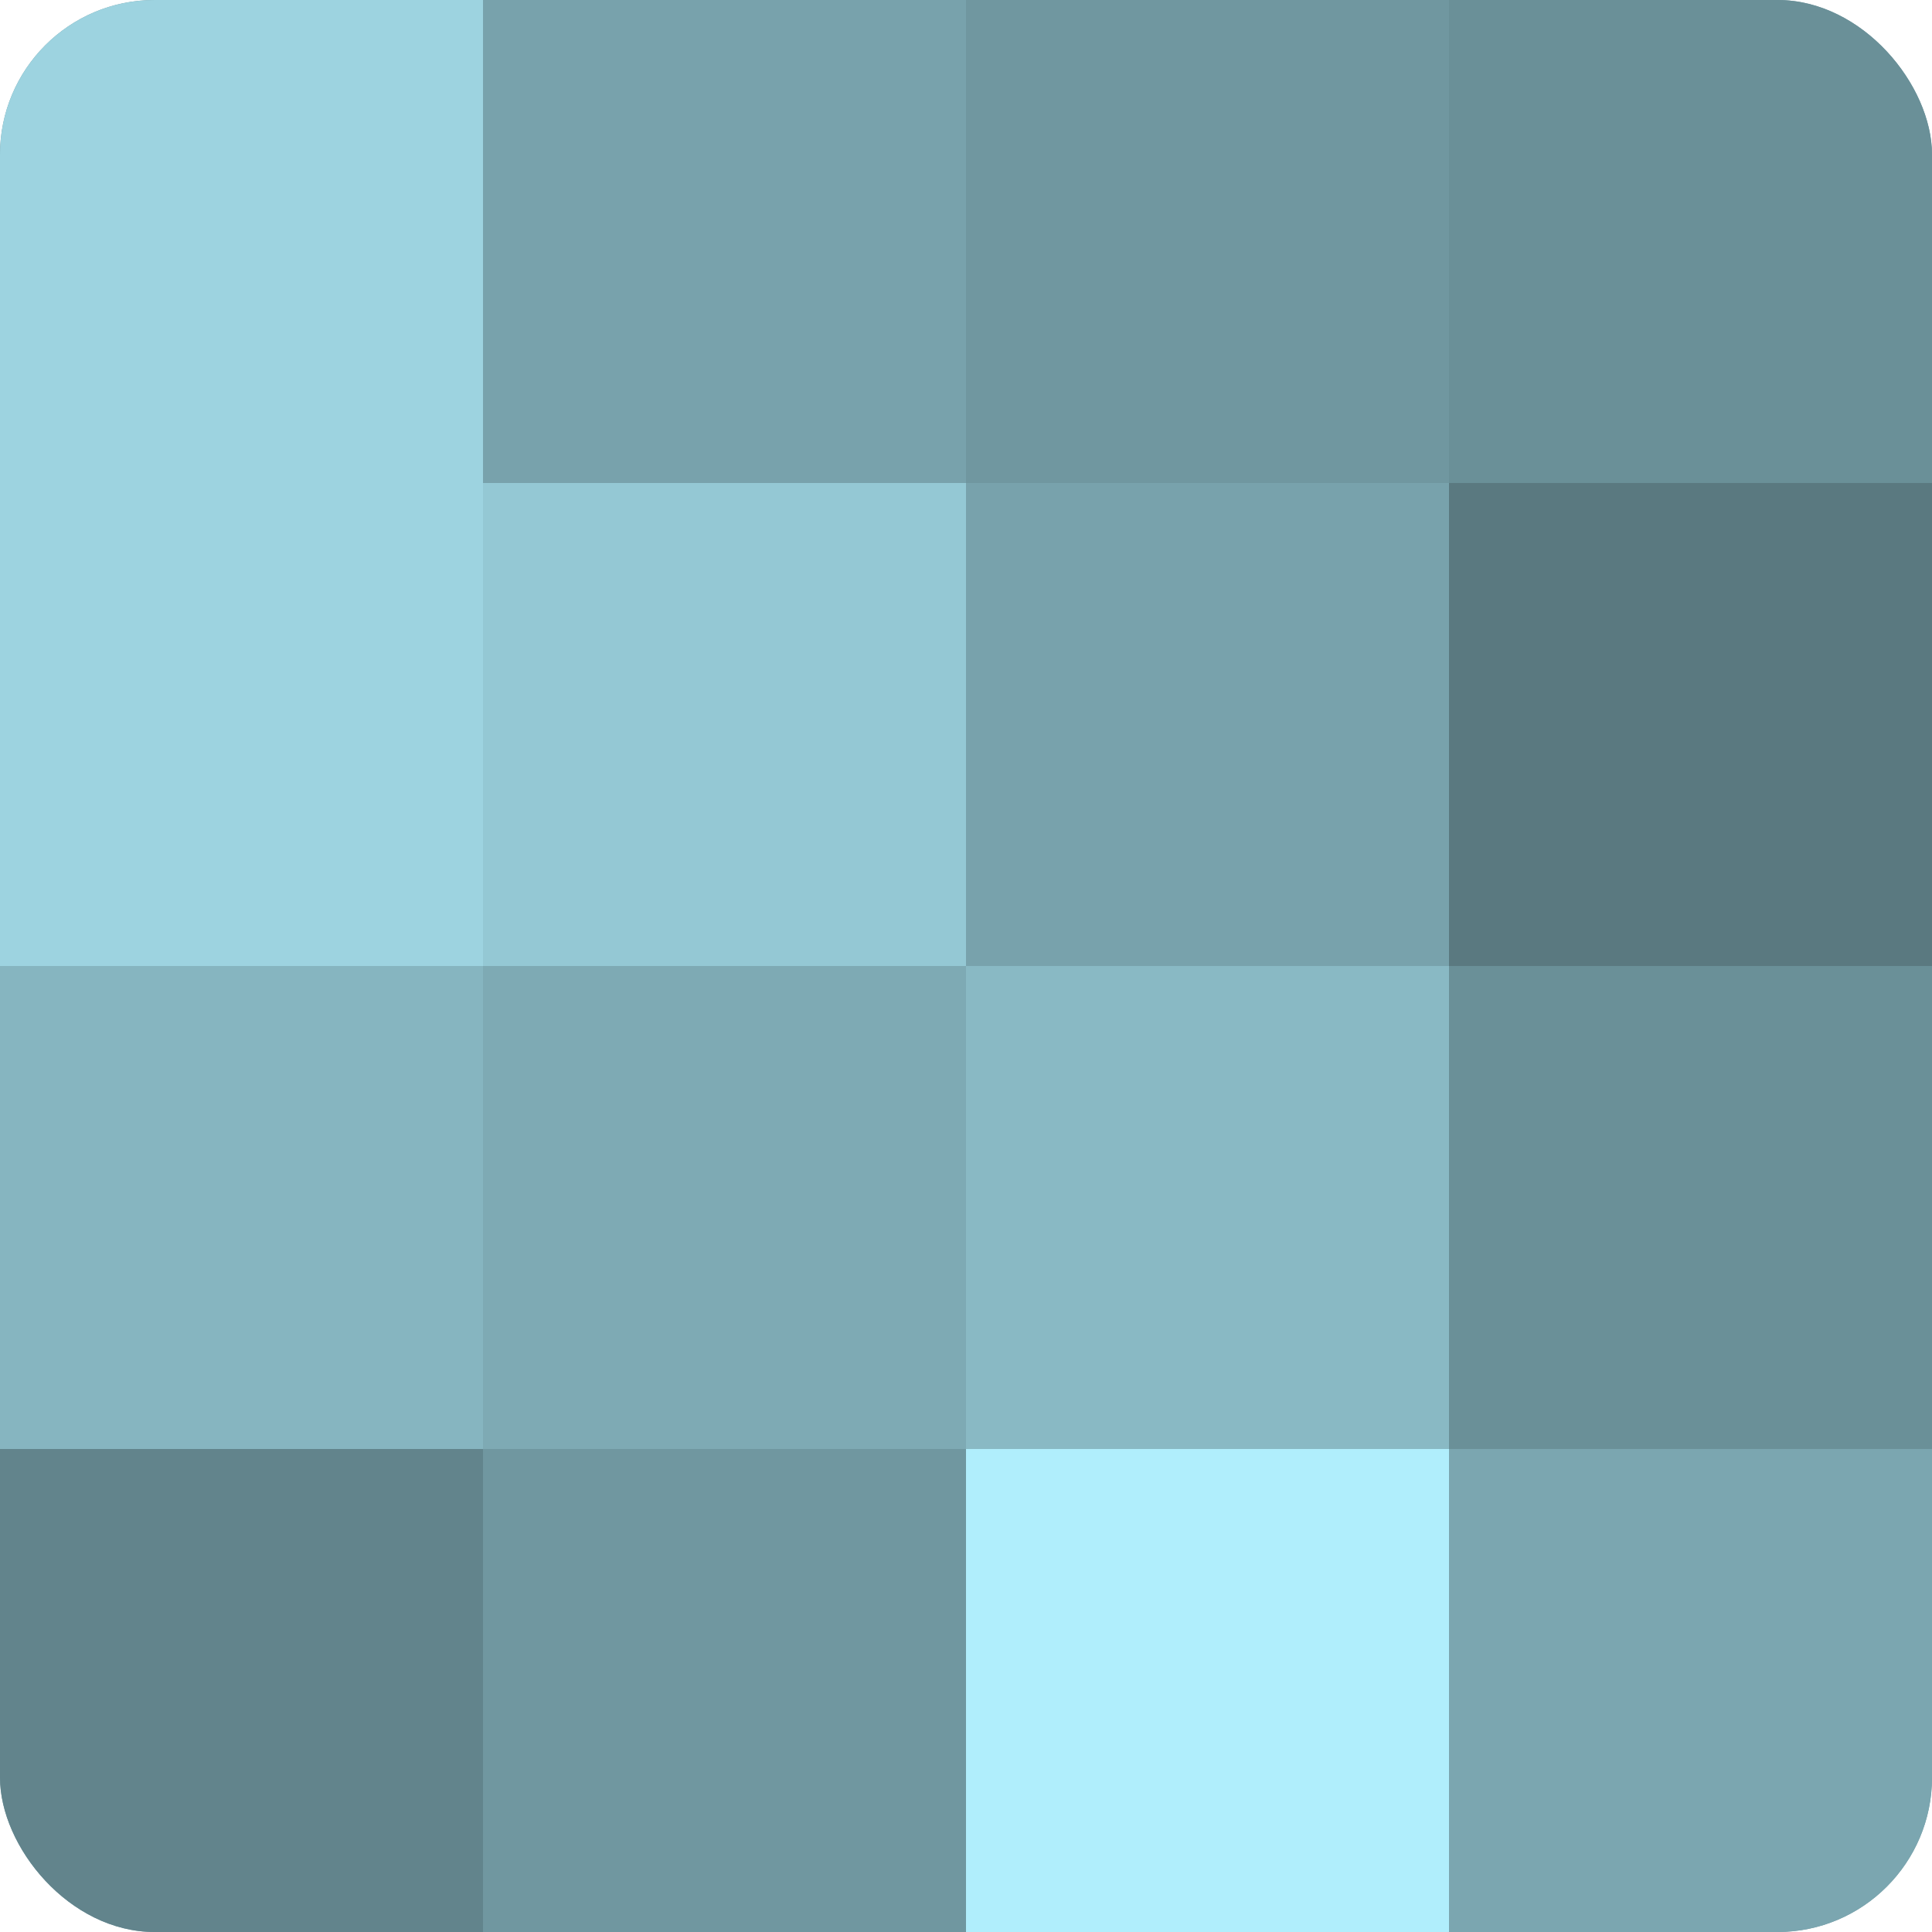 <?xml version="1.0" encoding="UTF-8"?>
<svg xmlns="http://www.w3.org/2000/svg" width="60" height="60" viewBox="0 0 100 100" preserveAspectRatio="xMidYMid meet"><defs><clipPath id="c" width="100" height="100"><rect width="100" height="100" rx="8" ry="8"/></clipPath></defs><g clip-path="url(#c)"><rect width="100" height="100" fill="#7097a0"/><rect width="25" height="25" fill="#9dd3e0"/><rect y="25" width="25" height="25" fill="#9dd3e0"/><rect y="50" width="25" height="25" fill="#86b5c0"/><rect y="75" width="25" height="25" fill="#62848c"/><rect x="25" width="25" height="25" fill="#78a2ac"/><rect x="25" y="25" width="25" height="25" fill="#94c8d4"/><rect x="25" y="50" width="25" height="25" fill="#7eaab4"/><rect x="25" y="75" width="25" height="25" fill="#7097a0"/><rect x="50" width="25" height="25" fill="#7097a0"/><rect x="50" y="25" width="25" height="25" fill="#78a2ac"/><rect x="50" y="50" width="25" height="25" fill="#89b9c4"/><rect x="50" y="75" width="25" height="25" fill="#b0eefc"/><rect x="75" width="25" height="25" fill="#6a9098"/><rect x="75" y="25" width="25" height="25" fill="#5a7980"/><rect x="75" y="50" width="25" height="25" fill="#6a9098"/><rect x="75" y="75" width="25" height="25" fill="#7ba6b0"/></g></svg>
